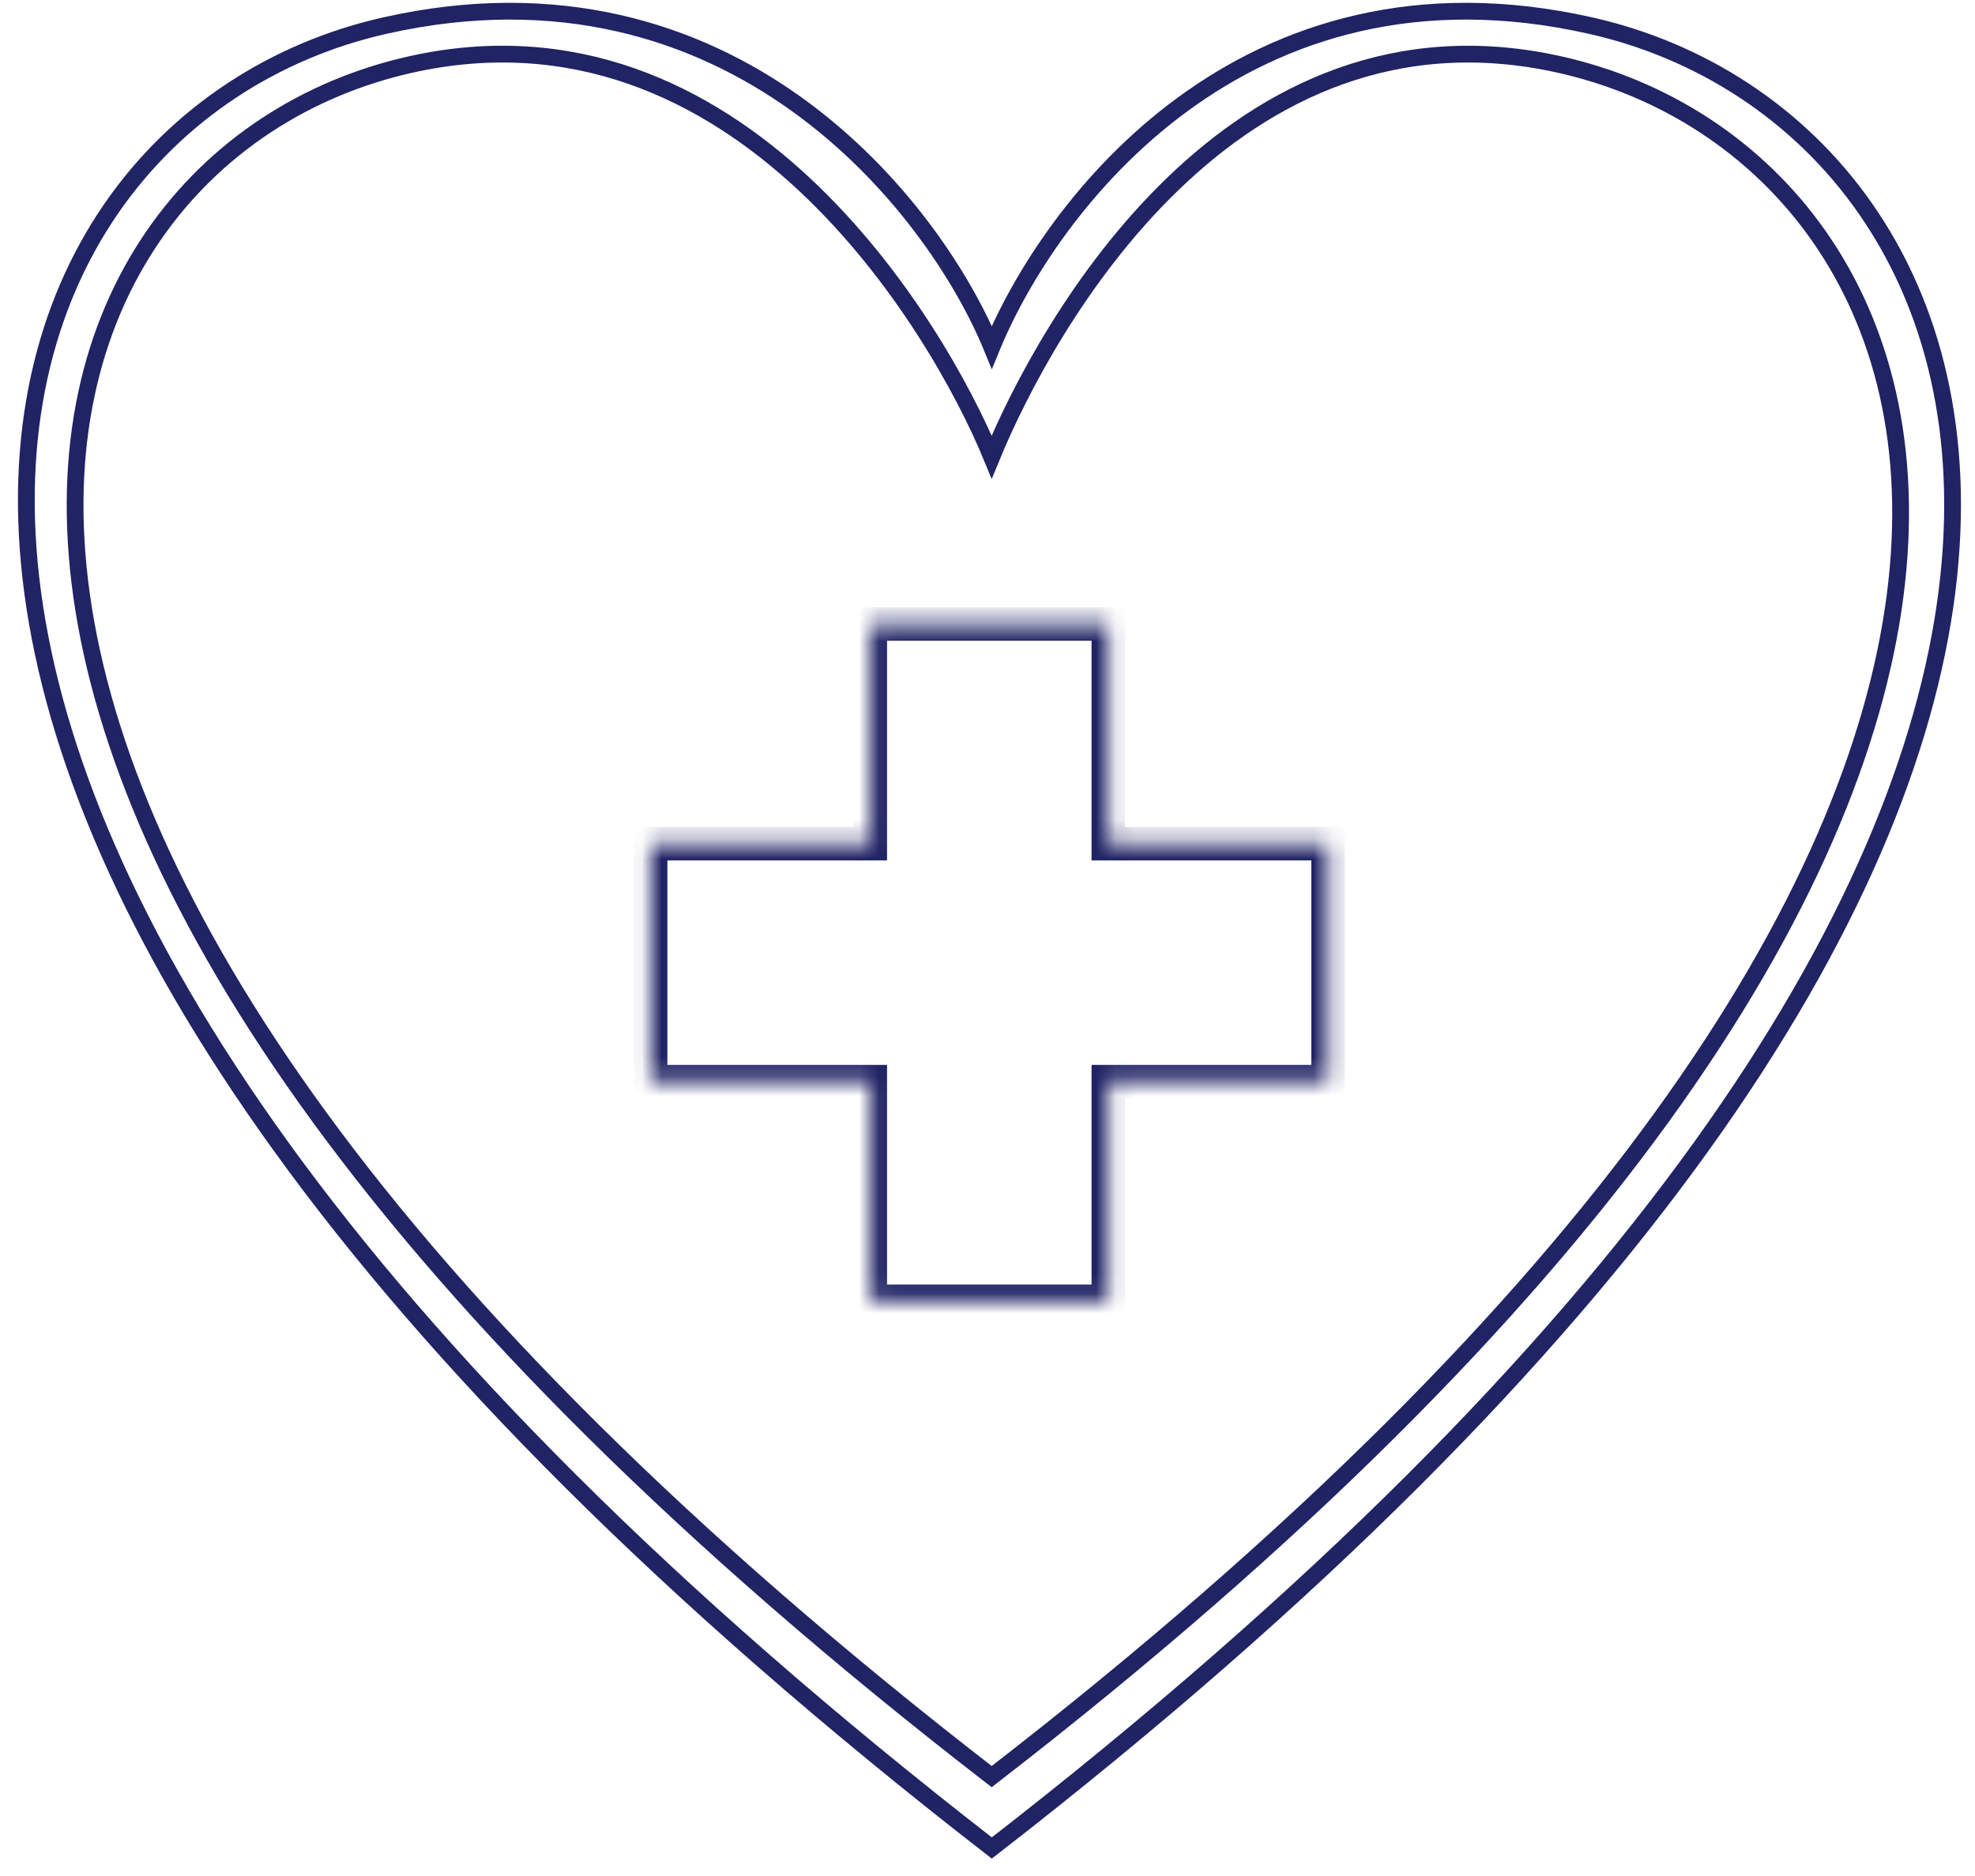 <?xml version="1.0" encoding="UTF-8"?> <svg xmlns="http://www.w3.org/2000/svg" width="100" height="95" viewBox="0 0 100 95" fill="none"> <path d="M19.467 1.301C37.087 -2.68 47.309 10.499 50.218 17.586C53.127 10.499 62.935 -2.68 80.554 1.301C102.579 6.277 116.708 42.013 50.218 93.582C-16.271 42.013 -2.558 6.277 19.467 1.301Z" stroke="#202364" stroke-width="0.849"></path> <path d="M20.751 3.276C37.392 -0.473 47.465 16.469 50.212 23.143C52.96 16.469 62.358 -0.473 78.999 3.276C99.8 7.962 113.008 41.404 50.212 89.968C-12.583 41.404 -0.05 7.962 20.751 3.276Z" stroke="#202364" stroke-width="0.849"></path> <mask id="path-3-inside-1_490_1035" fill="white"> <path fill-rule="evenodd" clip-rule="evenodd" d="M56.117 31.599H44.066V42.723L32.942 42.723V54.775H44.066V65.899H56.117V54.775H67.242V42.723L56.117 42.723V31.599Z"></path> </mask> <path d="M44.066 31.599V30.75H43.217V31.599H44.066ZM56.117 31.599H56.966V30.75H56.117V31.599ZM44.066 42.723V43.572H44.914V42.723H44.066ZM32.942 42.723L32.942 41.874H32.094V42.723H32.942ZM32.942 54.775H32.094V55.623H32.942V54.775ZM44.066 54.775H44.914V53.926H44.066V54.775ZM44.066 65.899H43.217V66.748H44.066V65.899ZM56.117 65.899V66.748H56.966V65.899H56.117ZM56.117 54.775V53.926H55.268V54.775H56.117ZM67.242 54.775V55.623H68.091V54.775H67.242ZM67.242 42.723H68.091V41.874H67.242V42.723ZM56.117 42.723H55.268V43.572H56.117V42.723ZM44.066 32.448H56.117V30.75H44.066V32.448ZM44.914 42.723V31.599H43.217V42.723H44.914ZM32.942 43.572L44.066 43.572V41.874L32.942 41.874L32.942 43.572ZM33.791 54.775V42.723H32.094V54.775H33.791ZM44.066 53.926H32.942V55.623H44.066V53.926ZM44.914 65.899V54.775H43.217V65.899H44.914ZM56.117 65.05H44.066V66.748H56.117V65.05ZM55.268 54.775V65.899H56.966V54.775H55.268ZM67.242 53.926H56.117V55.623H67.242V53.926ZM66.394 42.723V54.775H68.091V42.723H66.394ZM56.117 43.572L67.242 43.572V41.874L56.117 41.874V43.572ZM55.268 31.599V42.723H56.966V31.599H55.268Z" fill="#202364" mask="url(#path-3-inside-1_490_1035)"></path> </svg> 